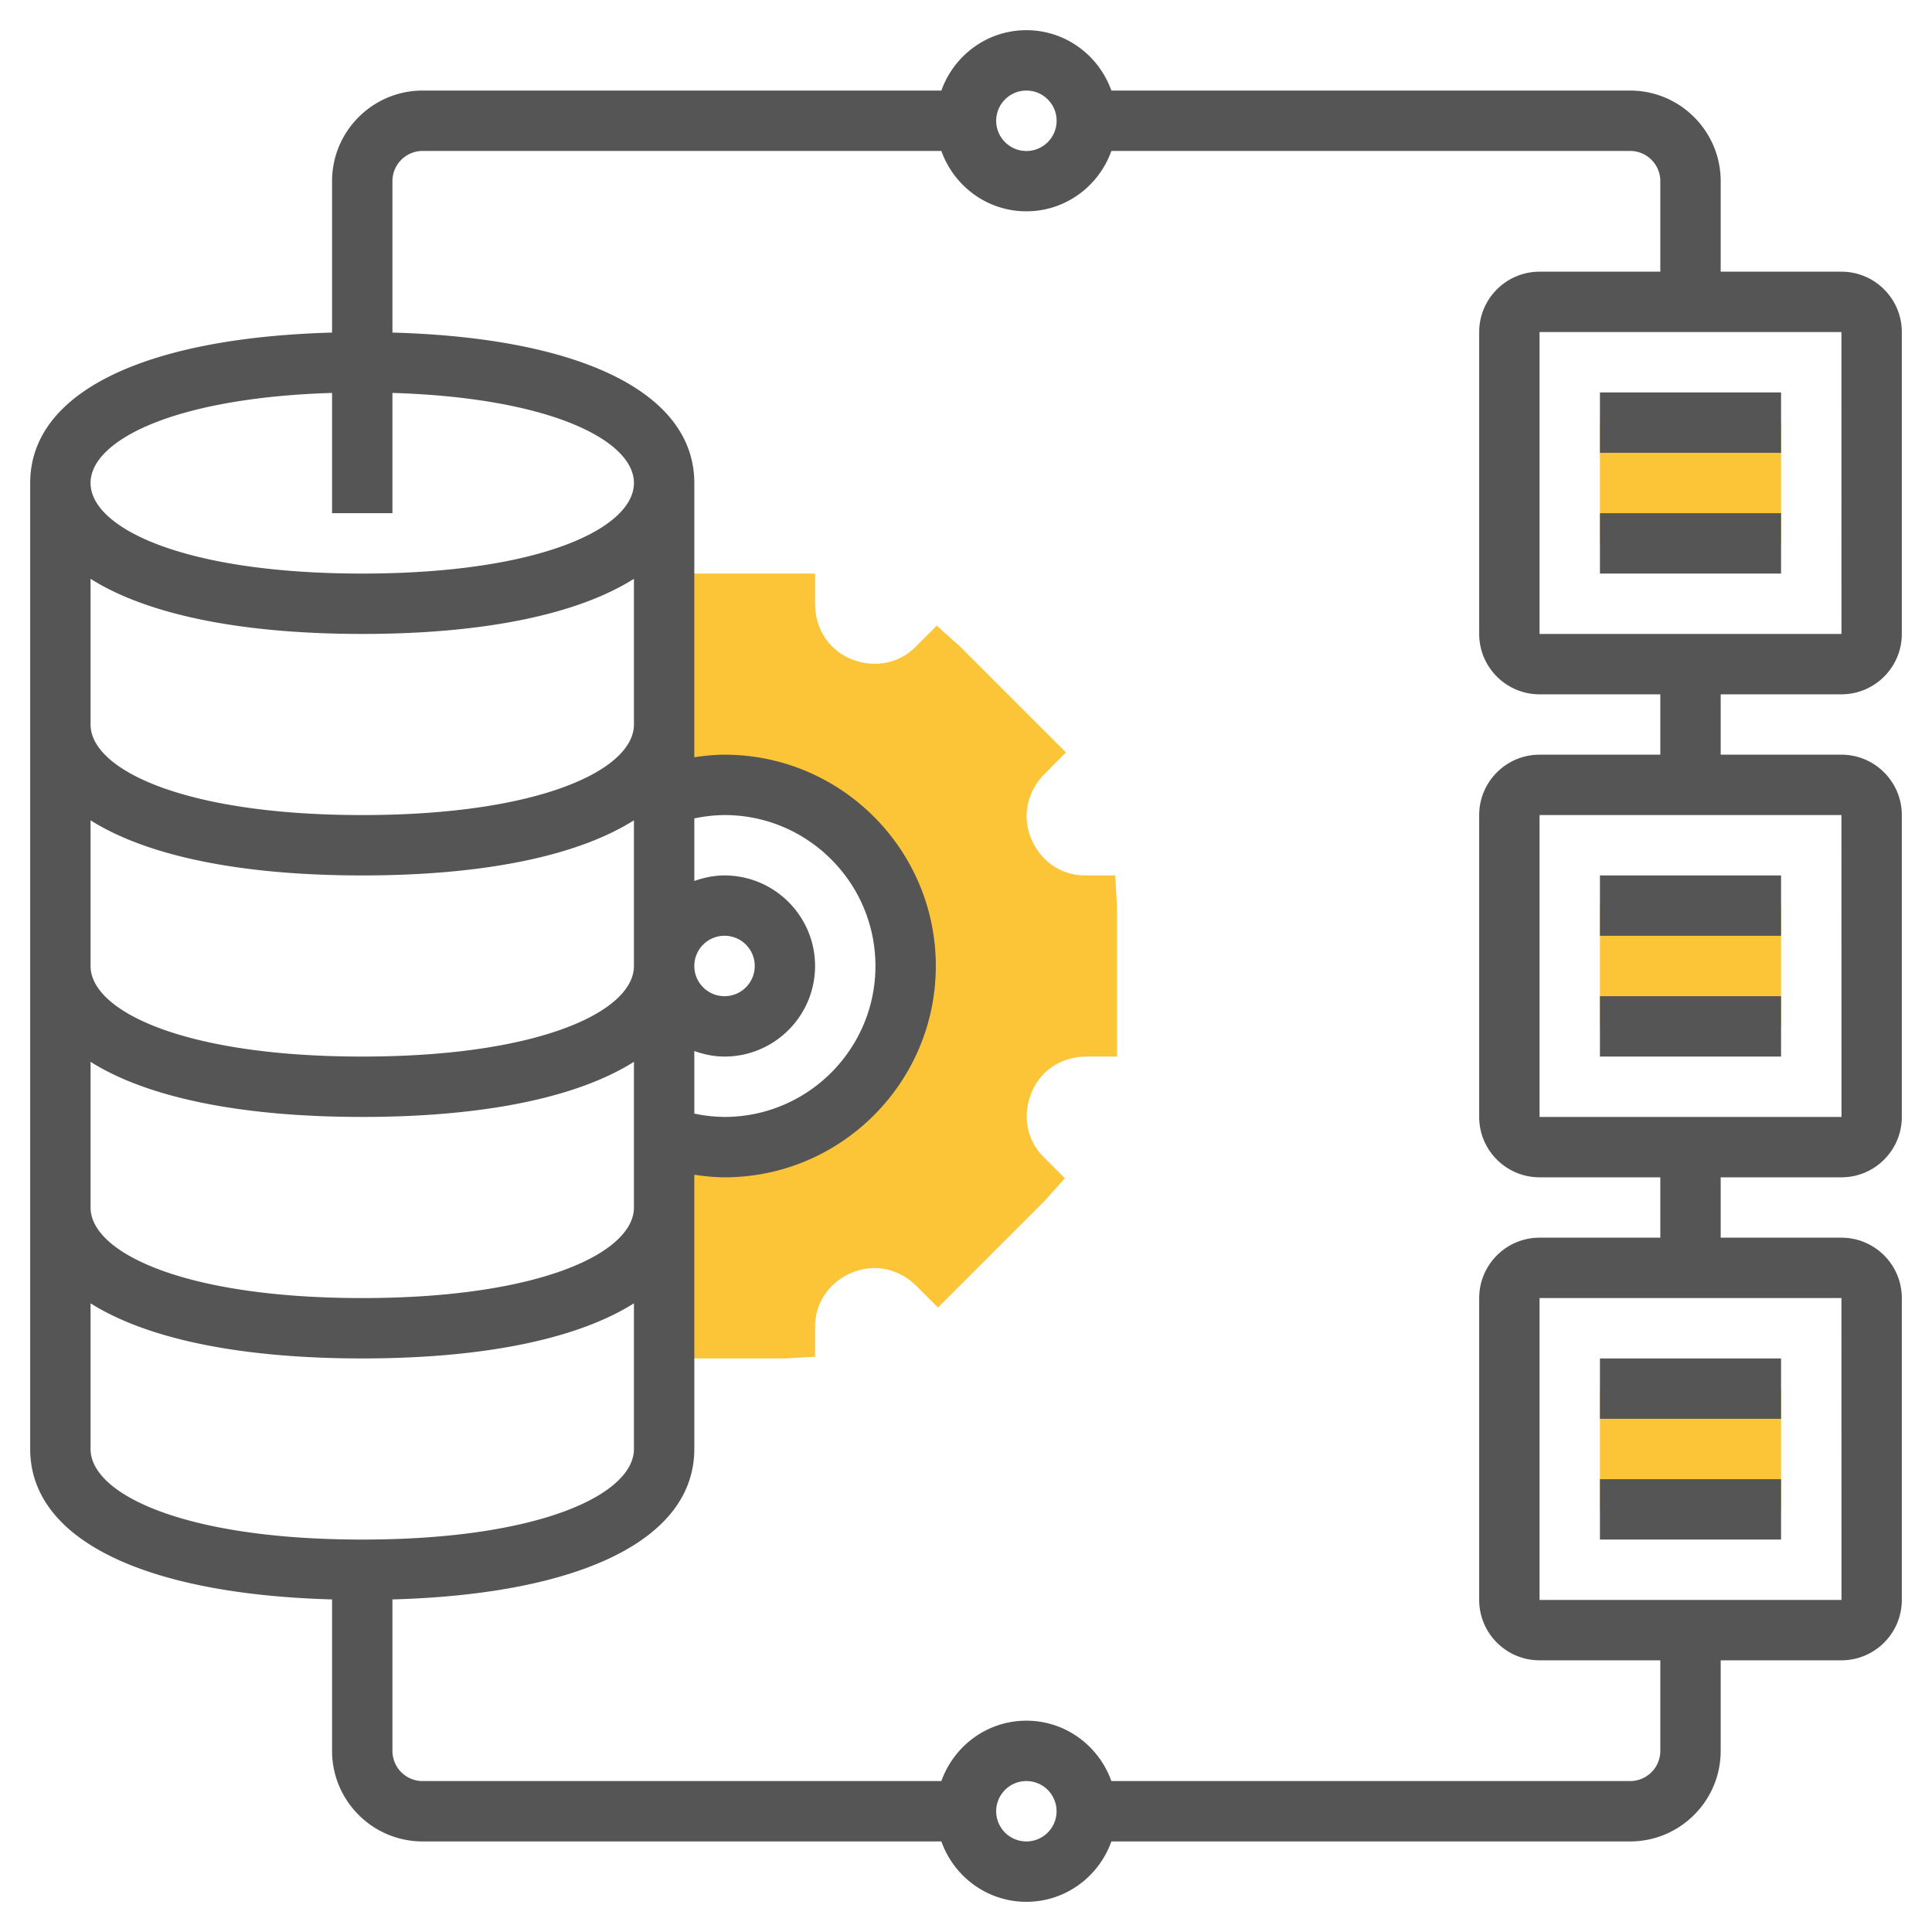 <svg xmlns="http://www.w3.org/2000/svg" version="1.1" xmlns:xlink="http://www.w3.org/1999/xlink" width="512" height="512" x="0" y="0" viewBox="0 0 64 64" style="enable-background:new 0 0 512 512" xml:space="preserve" class=""><g><path fill="#fbc537" d="M53 30h6v4h-6zM53 46h6v4h-6zM53 14h6v4h-6zM36.943 29h-1c-.778 0-1.473-.464-1.785-1.223-.304-.725-.144-1.55.452-2.146l.699-.707-3.531-3.531-.747-.667-.707.707c-.552.551-1.374.712-2.141.393C27.465 21.529 27 20.834 27 20v-1h-5v7.342A6.005 6.005 0 0 1 30 32a6.005 6.005 0 0 1-8 5.658V45h4l1-.057v-1c0-.778.465-1.473 1.223-1.785.728-.305 1.551-.143 2.142.448l.707.707 3.535-3.535.667-.747-.707-.707c-.552-.552-.712-1.376-.392-2.141.296-.718.99-1.183 1.825-1.183h1v-5z" opacity="1" data-original="#f0bc5e" class=""></path><path d="M53 33h6v2h-6zM53 29h6v2h-6zM53 49h6v2h-6zM53 45h6v2h-6z" fill="#555555" opacity="1" data-original="#000000" class=""></path><path d="M61 23c1.103 0 2-.897 2-2V11c0-1.103-.897-2-2-2h-4V6c0-1.654-1.346-3-3-3H36.816C36.402 1.839 35.302 1 34 1s-2.402.839-2.816 2H14c-1.654 0-3 1.346-3 3v5.017C4.719 11.192 1 13.025 1 16v32c0 2.975 3.719 4.808 10 4.983V58c0 1.654 1.346 3 3 3h17.184c.414 1.161 1.514 2 2.816 2s2.402-.839 2.816-2H54c1.654 0 3-1.346 3-3v-3h4c1.103 0 2-.897 2-2V43c0-1.103-.897-2-2-2h-4v-2h4c1.103 0 2-.897 2-2V27c0-1.103-.897-2-2-2h-4v-2zm.001-2H51V11h10zM34 3a1.001 1.001 0 1 1-1 1c0-.551.448-1 1-1zM11 13.016V17h2v-3.984c5.255.16 8 1.58 8 2.984 0 1.491-3.092 3-9 3s-9-1.509-9-3c0-1.404 2.745-2.823 8-2.984zm12 21.8c.314.112.648.184 1 .184 1.654 0 3-1.346 3-3s-1.346-3-3-3c-.352 0-.686.072-1 .184v-2.073A4.99 4.99 0 0 1 24 27c2.757 0 5 2.243 5 5s-2.243 5-5 5a4.99 4.99 0 0 1-1-.111zM23 32a1.001 1.001 0 1 1 1 1c-.552 0-1-.449-1-1zM3 19.174C4.858 20.347 7.942 21 12 21s7.142-.653 9-1.826V24c0 1.491-3.092 3-9 3s-9-1.509-9-3zm0 8C4.858 28.347 7.942 29 12 29s7.142-.653 9-1.826V32c0 1.491-3.092 3-9 3s-9-1.509-9-3zm0 8C4.858 36.347 7.942 37 12 37s7.142-.653 9-1.826V40c0 1.491-3.092 3-9 3s-9-1.509-9-3zM3 48v-4.826C4.858 44.347 7.942 45 12 45s7.142-.653 9-1.826V48c0 1.491-3.092 3-9 3s-9-1.509-9-3zm31 13a1 1 0 1 1 0-2 1 1 0 0 1 0 2zm27.002-8H51V43h10zm0-16H51V27h10zM55 25h-4c-1.103 0-2 .897-2 2v10c0 1.103.897 2 2 2h4v2h-4c-1.103 0-2 .897-2 2v10c0 1.103.897 2 2 2h4v3a1 1 0 0 1-1 1H36.816c-.414-1.161-1.514-2-2.816-2s-2.402.839-2.816 2H14a1 1 0 0 1-1-1v-5.017c6.281-.175 10-2.007 10-4.983v-9.085c.331.048.663.085 1 .085 3.859 0 7-3.141 7-7 0-3.86-3.141-7-7-7-.337 0-.67.037-1 .085V16c0-2.975-3.719-4.808-10-4.983V6c0-.551.448-1 1-1h17.184c.414 1.161 1.514 2 2.816 2s2.402-.839 2.816-2H54c.552 0 1 .449 1 1v3h-4c-1.103 0-2 .897-2 2v10c0 1.103.897 2 2 2h4z" fill="#555555" opacity="1" data-original="#000000" class=""></path><path d="M53 17h6v2h-6zM53 13h6v2h-6z" fill="#555555" opacity="1" data-original="#000000" class=""></path></g></svg>